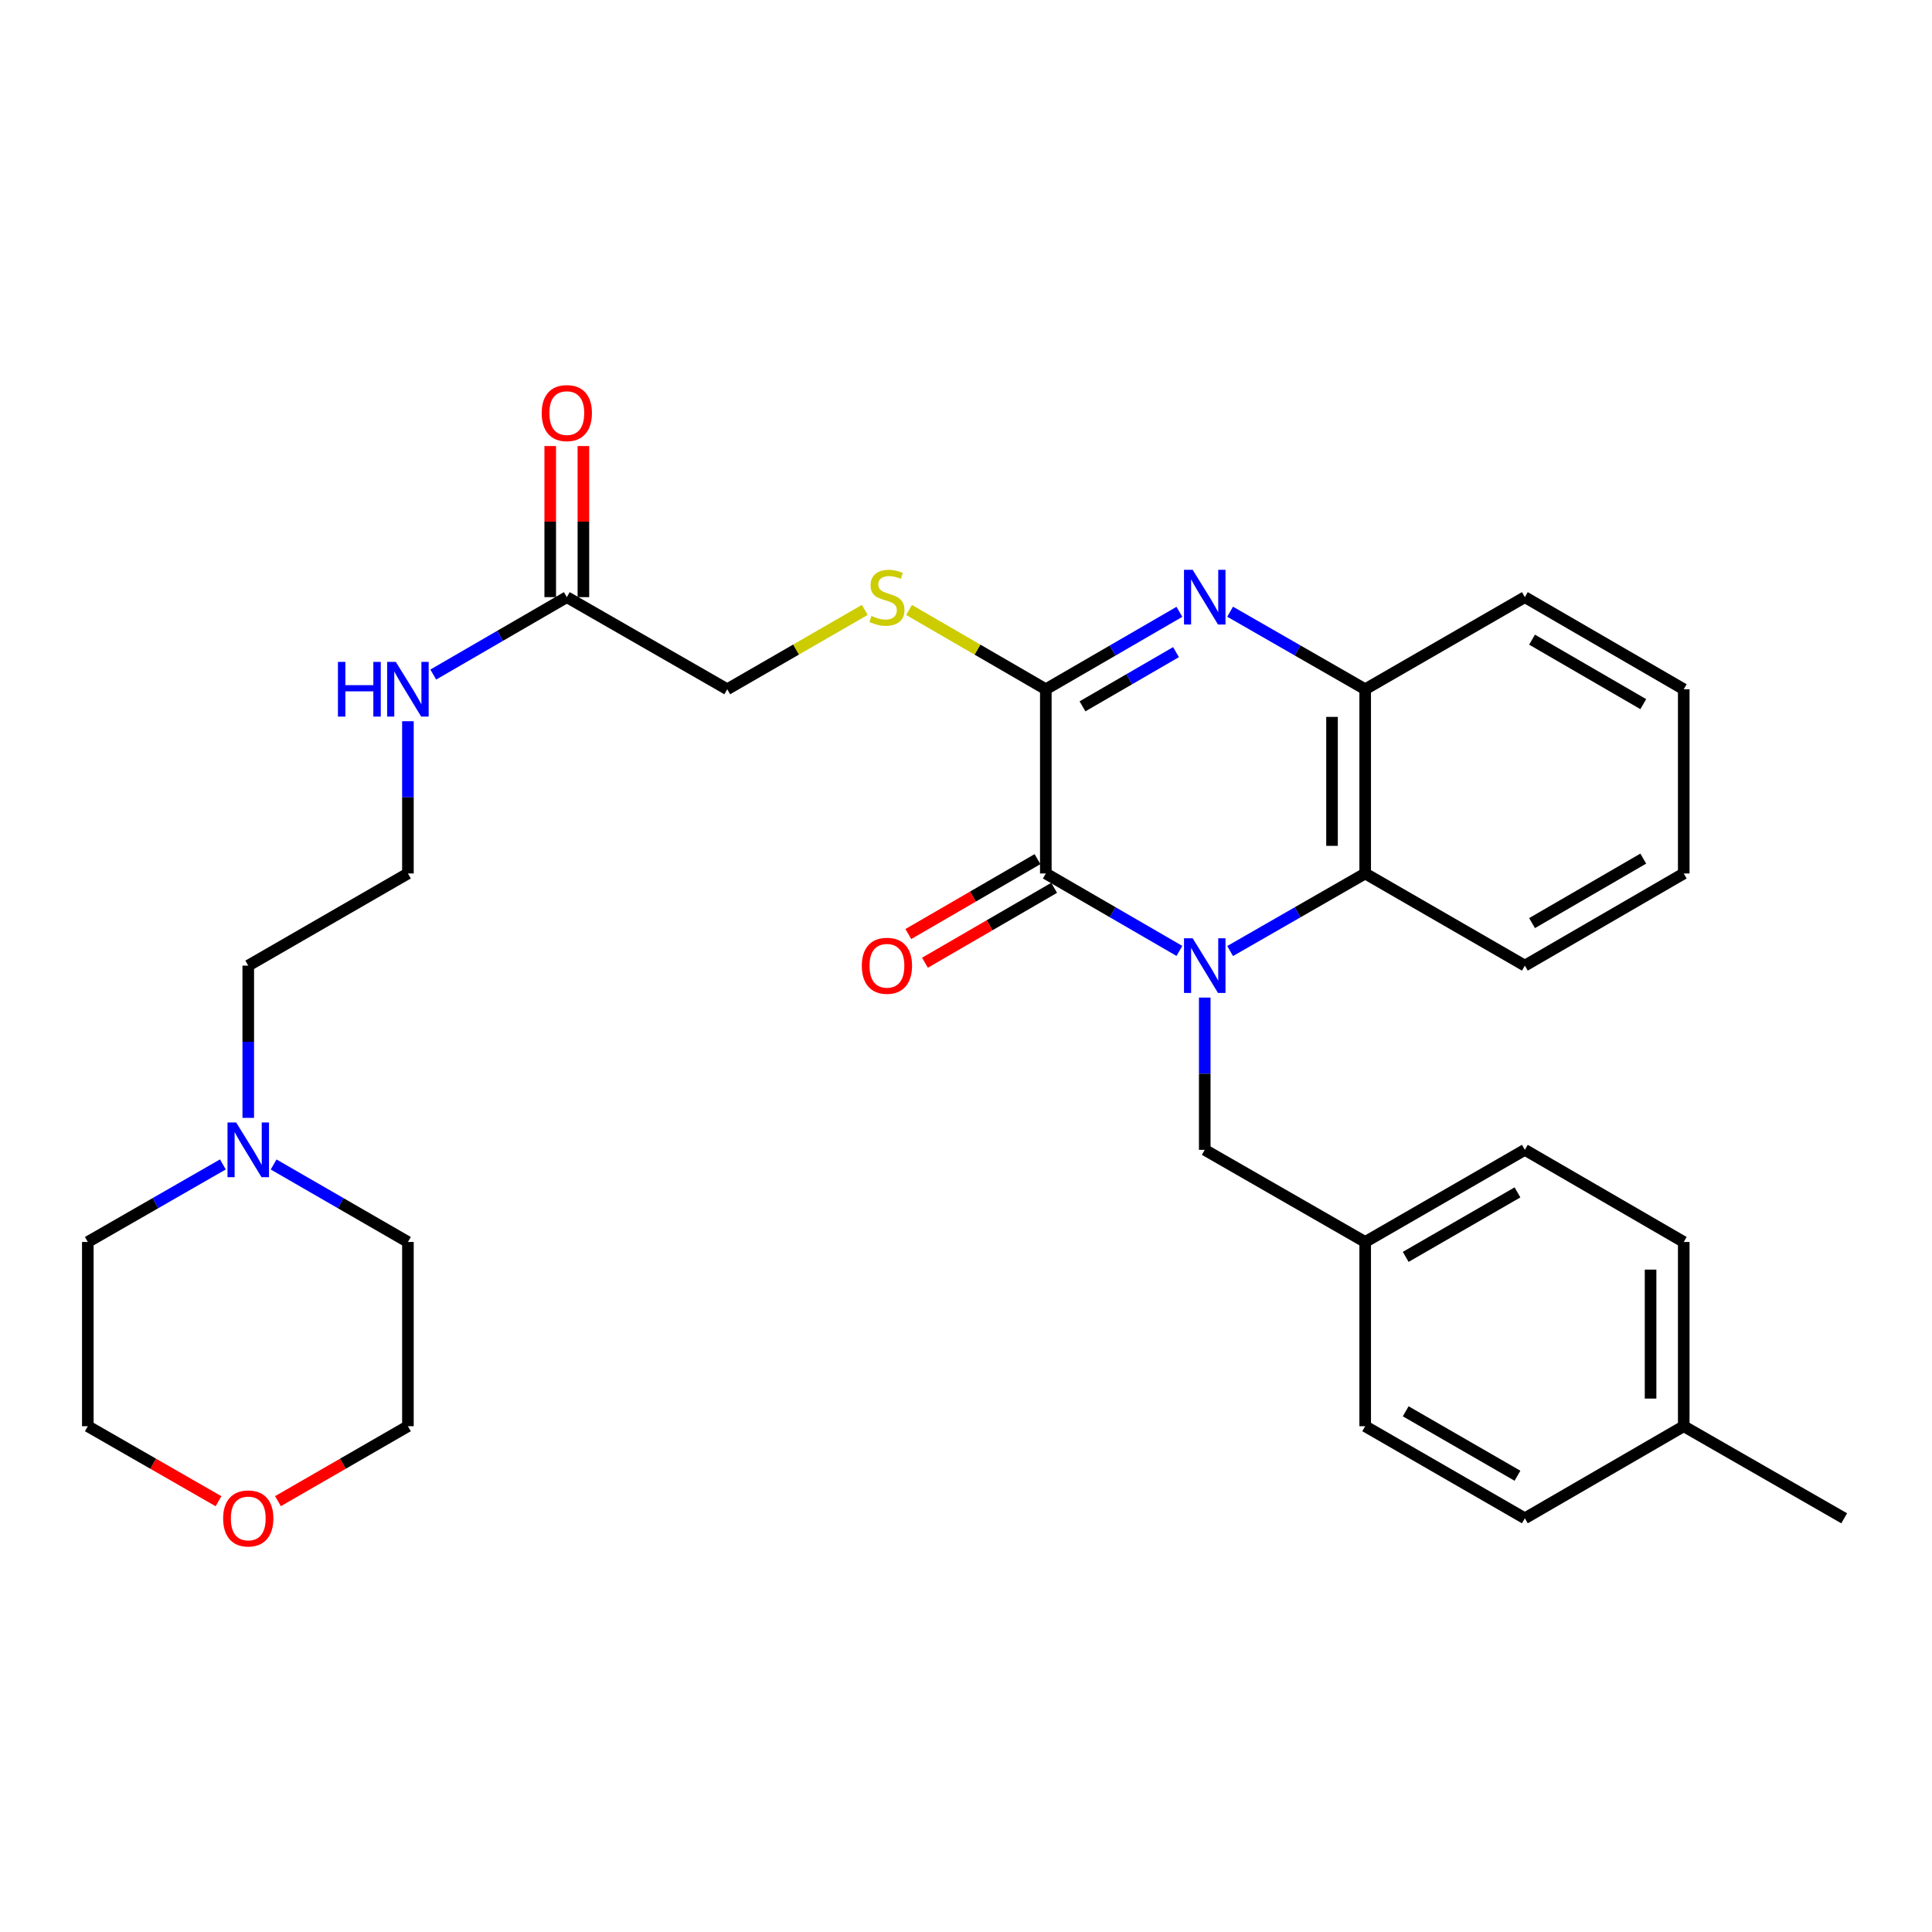 <?xml version='1.0' encoding='iso-8859-1'?>
<svg version='1.1' baseProfile='full'
              xmlns='http://www.w3.org/2000/svg'
                      xmlns:rdkit='http://www.rdkit.org/xml'
                      xmlns:xlink='http://www.w3.org/1999/xlink'
                  xml:space='preserve'
width='1000px' height='1000px' viewBox='0 0 1000 1000'>
<!-- END OF HEADER -->
<rect style='opacity:1.0;fill:#FFFFFF;stroke:none' width='1000' height='1000' x='0' y='0'> </rect>
<path class='bond-0' d='M 610.46,492.196 L 575.888,472.154' style='fill:none;fill-rule:evenodd;stroke:#0000FF;stroke-width:6px;stroke-linecap:butt;stroke-linejoin:miter;stroke-opacity:1' />
<path class='bond-0' d='M 575.888,472.154 L 541.316,452.113' style='fill:none;fill-rule:evenodd;stroke:#000000;stroke-width:6px;stroke-linecap:butt;stroke-linejoin:miter;stroke-opacity:1' />
<path class='bond-3' d='M 636.711,492.258 L 671.665,472.185' style='fill:none;fill-rule:evenodd;stroke:#0000FF;stroke-width:6px;stroke-linecap:butt;stroke-linejoin:miter;stroke-opacity:1' />
<path class='bond-3' d='M 671.665,472.185 L 706.619,452.113' style='fill:none;fill-rule:evenodd;stroke:#000000;stroke-width:6px;stroke-linecap:butt;stroke-linejoin:miter;stroke-opacity:1' />
<path class='bond-6' d='M 623.577,516.344 L 623.577,555.75' style='fill:none;fill-rule:evenodd;stroke:#0000FF;stroke-width:6px;stroke-linecap:butt;stroke-linejoin:miter;stroke-opacity:1' />
<path class='bond-6' d='M 623.577,555.75 L 623.577,595.155' style='fill:none;fill-rule:evenodd;stroke:#000000;stroke-width:6px;stroke-linecap:butt;stroke-linejoin:miter;stroke-opacity:1' />
<path class='bond-1' d='M 541.316,452.113 L 541.316,356.757' style='fill:none;fill-rule:evenodd;stroke:#000000;stroke-width:6px;stroke-linecap:butt;stroke-linejoin:miter;stroke-opacity:1' />
<path class='bond-9' d='M 537.011,444.687 L 503.578,464.073' style='fill:none;fill-rule:evenodd;stroke:#000000;stroke-width:6px;stroke-linecap:butt;stroke-linejoin:miter;stroke-opacity:1' />
<path class='bond-9' d='M 503.578,464.073 L 470.146,483.458' style='fill:none;fill-rule:evenodd;stroke:#FF0000;stroke-width:6px;stroke-linecap:butt;stroke-linejoin:miter;stroke-opacity:1' />
<path class='bond-9' d='M 545.622,459.538 L 512.19,478.924' style='fill:none;fill-rule:evenodd;stroke:#000000;stroke-width:6px;stroke-linecap:butt;stroke-linejoin:miter;stroke-opacity:1' />
<path class='bond-9' d='M 512.19,478.924 L 478.757,498.31' style='fill:none;fill-rule:evenodd;stroke:#FF0000;stroke-width:6px;stroke-linecap:butt;stroke-linejoin:miter;stroke-opacity:1' />
<path class='bond-5' d='M 541.316,356.757 L 505.924,336.239' style='fill:none;fill-rule:evenodd;stroke:#000000;stroke-width:6px;stroke-linecap:butt;stroke-linejoin:miter;stroke-opacity:1' />
<path class='bond-5' d='M 505.924,336.239 L 470.531,315.721' style='fill:none;fill-rule:evenodd;stroke:#CCCC00;stroke-width:6px;stroke-linecap:butt;stroke-linejoin:miter;stroke-opacity:1' />
<path class='bond-31' d='M 541.316,356.757 L 575.888,336.72' style='fill:none;fill-rule:evenodd;stroke:#000000;stroke-width:6px;stroke-linecap:butt;stroke-linejoin:miter;stroke-opacity:1' />
<path class='bond-31' d='M 575.888,336.72 L 610.46,316.682' style='fill:none;fill-rule:evenodd;stroke:#0000FF;stroke-width:6px;stroke-linecap:butt;stroke-linejoin:miter;stroke-opacity:1' />
<path class='bond-31' d='M 560.296,365.599 L 584.497,351.573' style='fill:none;fill-rule:evenodd;stroke:#000000;stroke-width:6px;stroke-linecap:butt;stroke-linejoin:miter;stroke-opacity:1' />
<path class='bond-31' d='M 584.497,351.573 L 608.697,337.546' style='fill:none;fill-rule:evenodd;stroke:#0000FF;stroke-width:6px;stroke-linecap:butt;stroke-linejoin:miter;stroke-opacity:1' />
<path class='bond-2' d='M 636.711,316.62 L 671.665,336.689' style='fill:none;fill-rule:evenodd;stroke:#0000FF;stroke-width:6px;stroke-linecap:butt;stroke-linejoin:miter;stroke-opacity:1' />
<path class='bond-2' d='M 671.665,336.689 L 706.619,356.757' style='fill:none;fill-rule:evenodd;stroke:#000000;stroke-width:6px;stroke-linecap:butt;stroke-linejoin:miter;stroke-opacity:1' />
<path class='bond-4' d='M 706.619,452.113 L 706.619,356.757' style='fill:none;fill-rule:evenodd;stroke:#000000;stroke-width:6px;stroke-linecap:butt;stroke-linejoin:miter;stroke-opacity:1' />
<path class='bond-4' d='M 689.452,437.809 L 689.452,371.061' style='fill:none;fill-rule:evenodd;stroke:#000000;stroke-width:6px;stroke-linecap:butt;stroke-linejoin:miter;stroke-opacity:1' />
<path class='bond-22' d='M 706.619,452.113 L 789.261,499.8' style='fill:none;fill-rule:evenodd;stroke:#000000;stroke-width:6px;stroke-linecap:butt;stroke-linejoin:miter;stroke-opacity:1' />
<path class='bond-23' d='M 706.619,356.757 L 789.261,309.08' style='fill:none;fill-rule:evenodd;stroke:#000000;stroke-width:6px;stroke-linecap:butt;stroke-linejoin:miter;stroke-opacity:1' />
<path class='bond-12' d='M 447.609,315.693 L 412.016,336.225' style='fill:none;fill-rule:evenodd;stroke:#CCCC00;stroke-width:6px;stroke-linecap:butt;stroke-linejoin:miter;stroke-opacity:1' />
<path class='bond-12' d='M 412.016,336.225 L 376.423,356.757' style='fill:none;fill-rule:evenodd;stroke:#000000;stroke-width:6px;stroke-linecap:butt;stroke-linejoin:miter;stroke-opacity:1' />
<path class='bond-14' d='M 623.577,595.155 L 706.619,642.843' style='fill:none;fill-rule:evenodd;stroke:#000000;stroke-width:6px;stroke-linecap:butt;stroke-linejoin:miter;stroke-opacity:1' />
<path class='bond-7' d='M 128.497,578.612 L 128.497,539.206' style='fill:none;fill-rule:evenodd;stroke:#0000FF;stroke-width:6px;stroke-linecap:butt;stroke-linejoin:miter;stroke-opacity:1' />
<path class='bond-7' d='M 128.497,539.206 L 128.497,499.8' style='fill:none;fill-rule:evenodd;stroke:#000000;stroke-width:6px;stroke-linecap:butt;stroke-linejoin:miter;stroke-opacity:1' />
<path class='bond-24' d='M 115.363,602.698 L 80.409,622.77' style='fill:none;fill-rule:evenodd;stroke:#0000FF;stroke-width:6px;stroke-linecap:butt;stroke-linejoin:miter;stroke-opacity:1' />
<path class='bond-24' d='M 80.409,622.77 L 45.455,642.843' style='fill:none;fill-rule:evenodd;stroke:#000000;stroke-width:6px;stroke-linecap:butt;stroke-linejoin:miter;stroke-opacity:1' />
<path class='bond-25' d='M 141.622,602.729 L 176.381,622.786' style='fill:none;fill-rule:evenodd;stroke:#0000FF;stroke-width:6px;stroke-linecap:butt;stroke-linejoin:miter;stroke-opacity:1' />
<path class='bond-25' d='M 176.381,622.786 L 211.139,642.843' style='fill:none;fill-rule:evenodd;stroke:#000000;stroke-width:6px;stroke-linecap:butt;stroke-linejoin:miter;stroke-opacity:1' />
<path class='bond-8' d='M 293.381,309.08 L 376.423,356.757' style='fill:none;fill-rule:evenodd;stroke:#000000;stroke-width:6px;stroke-linecap:butt;stroke-linejoin:miter;stroke-opacity:1' />
<path class='bond-10' d='M 301.964,309.08 L 301.964,269.978' style='fill:none;fill-rule:evenodd;stroke:#000000;stroke-width:6px;stroke-linecap:butt;stroke-linejoin:miter;stroke-opacity:1' />
<path class='bond-10' d='M 301.964,269.978 L 301.964,230.877' style='fill:none;fill-rule:evenodd;stroke:#FF0000;stroke-width:6px;stroke-linecap:butt;stroke-linejoin:miter;stroke-opacity:1' />
<path class='bond-10' d='M 284.797,309.08 L 284.797,269.978' style='fill:none;fill-rule:evenodd;stroke:#000000;stroke-width:6px;stroke-linecap:butt;stroke-linejoin:miter;stroke-opacity:1' />
<path class='bond-10' d='M 284.797,269.978 L 284.797,230.877' style='fill:none;fill-rule:evenodd;stroke:#FF0000;stroke-width:6px;stroke-linecap:butt;stroke-linejoin:miter;stroke-opacity:1' />
<path class='bond-13' d='M 293.381,309.08 L 258.818,329.116' style='fill:none;fill-rule:evenodd;stroke:#000000;stroke-width:6px;stroke-linecap:butt;stroke-linejoin:miter;stroke-opacity:1' />
<path class='bond-13' d='M 258.818,329.116 L 224.256,349.153' style='fill:none;fill-rule:evenodd;stroke:#0000FF;stroke-width:6px;stroke-linecap:butt;stroke-linejoin:miter;stroke-opacity:1' />
<path class='bond-11' d='M 143.882,776.994 L 177.511,757.601' style='fill:none;fill-rule:evenodd;stroke:#FF0000;stroke-width:6px;stroke-linecap:butt;stroke-linejoin:miter;stroke-opacity:1' />
<path class='bond-11' d='M 177.511,757.601 L 211.139,738.208' style='fill:none;fill-rule:evenodd;stroke:#000000;stroke-width:6px;stroke-linecap:butt;stroke-linejoin:miter;stroke-opacity:1' />
<path class='bond-34' d='M 113.103,777.032 L 79.279,757.62' style='fill:none;fill-rule:evenodd;stroke:#FF0000;stroke-width:6px;stroke-linecap:butt;stroke-linejoin:miter;stroke-opacity:1' />
<path class='bond-34' d='M 79.279,757.62 L 45.455,738.208' style='fill:none;fill-rule:evenodd;stroke:#000000;stroke-width:6px;stroke-linecap:butt;stroke-linejoin:miter;stroke-opacity:1' />
<path class='bond-18' d='M 211.139,373.301 L 211.139,412.707' style='fill:none;fill-rule:evenodd;stroke:#0000FF;stroke-width:6px;stroke-linecap:butt;stroke-linejoin:miter;stroke-opacity:1' />
<path class='bond-18' d='M 211.139,412.707 L 211.139,452.113' style='fill:none;fill-rule:evenodd;stroke:#000000;stroke-width:6px;stroke-linecap:butt;stroke-linejoin:miter;stroke-opacity:1' />
<path class='bond-16' d='M 706.619,642.843 L 706.619,738.208' style='fill:none;fill-rule:evenodd;stroke:#000000;stroke-width:6px;stroke-linecap:butt;stroke-linejoin:miter;stroke-opacity:1' />
<path class='bond-17' d='M 706.619,642.843 L 789.261,595.155' style='fill:none;fill-rule:evenodd;stroke:#000000;stroke-width:6px;stroke-linecap:butt;stroke-linejoin:miter;stroke-opacity:1' />
<path class='bond-17' d='M 727.596,650.559 L 785.445,617.178' style='fill:none;fill-rule:evenodd;stroke:#000000;stroke-width:6px;stroke-linecap:butt;stroke-linejoin:miter;stroke-opacity:1' />
<path class='bond-15' d='M 871.503,738.208 L 871.503,642.843' style='fill:none;fill-rule:evenodd;stroke:#000000;stroke-width:6px;stroke-linecap:butt;stroke-linejoin:miter;stroke-opacity:1' />
<path class='bond-15' d='M 854.335,723.903 L 854.335,657.147' style='fill:none;fill-rule:evenodd;stroke:#000000;stroke-width:6px;stroke-linecap:butt;stroke-linejoin:miter;stroke-opacity:1' />
<path class='bond-28' d='M 871.503,738.208 L 954.545,785.866' style='fill:none;fill-rule:evenodd;stroke:#000000;stroke-width:6px;stroke-linecap:butt;stroke-linejoin:miter;stroke-opacity:1' />
<path class='bond-32' d='M 871.503,738.208 L 789.261,785.866' style='fill:none;fill-rule:evenodd;stroke:#000000;stroke-width:6px;stroke-linecap:butt;stroke-linejoin:miter;stroke-opacity:1' />
<path class='bond-19' d='M 706.619,738.208 L 789.261,785.866' style='fill:none;fill-rule:evenodd;stroke:#000000;stroke-width:6px;stroke-linecap:butt;stroke-linejoin:miter;stroke-opacity:1' />
<path class='bond-19' d='M 727.592,730.485 L 785.441,763.846' style='fill:none;fill-rule:evenodd;stroke:#000000;stroke-width:6px;stroke-linecap:butt;stroke-linejoin:miter;stroke-opacity:1' />
<path class='bond-20' d='M 789.261,595.155 L 871.503,642.843' style='fill:none;fill-rule:evenodd;stroke:#000000;stroke-width:6px;stroke-linecap:butt;stroke-linejoin:miter;stroke-opacity:1' />
<path class='bond-21' d='M 211.139,452.113 L 128.497,499.8' style='fill:none;fill-rule:evenodd;stroke:#000000;stroke-width:6px;stroke-linecap:butt;stroke-linejoin:miter;stroke-opacity:1' />
<path class='bond-29' d='M 789.261,499.8 L 871.503,452.113' style='fill:none;fill-rule:evenodd;stroke:#000000;stroke-width:6px;stroke-linecap:butt;stroke-linejoin:miter;stroke-opacity:1' />
<path class='bond-29' d='M 792.986,477.796 L 850.555,444.414' style='fill:none;fill-rule:evenodd;stroke:#000000;stroke-width:6px;stroke-linecap:butt;stroke-linejoin:miter;stroke-opacity:1' />
<path class='bond-33' d='M 789.261,309.08 L 871.503,356.757' style='fill:none;fill-rule:evenodd;stroke:#000000;stroke-width:6px;stroke-linecap:butt;stroke-linejoin:miter;stroke-opacity:1' />
<path class='bond-33' d='M 792.987,331.083 L 850.556,364.458' style='fill:none;fill-rule:evenodd;stroke:#000000;stroke-width:6px;stroke-linecap:butt;stroke-linejoin:miter;stroke-opacity:1' />
<path class='bond-26' d='M 45.455,642.843 L 45.455,738.208' style='fill:none;fill-rule:evenodd;stroke:#000000;stroke-width:6px;stroke-linecap:butt;stroke-linejoin:miter;stroke-opacity:1' />
<path class='bond-27' d='M 211.139,642.843 L 211.139,738.208' style='fill:none;fill-rule:evenodd;stroke:#000000;stroke-width:6px;stroke-linecap:butt;stroke-linejoin:miter;stroke-opacity:1' />
<path class='bond-30' d='M 871.503,452.113 L 871.503,356.757' style='fill:none;fill-rule:evenodd;stroke:#000000;stroke-width:6px;stroke-linecap:butt;stroke-linejoin:miter;stroke-opacity:1' />
<path  class='atom-0' d='M 617.317 485.64
L 626.597 500.64
Q 627.517 502.12, 628.997 504.8
Q 630.477 507.48, 630.557 507.64
L 630.557 485.64
L 634.317 485.64
L 634.317 513.96
L 630.437 513.96
L 620.477 497.56
Q 619.317 495.64, 618.077 493.44
Q 616.877 491.24, 616.517 490.56
L 616.517 513.96
L 612.837 513.96
L 612.837 485.64
L 617.317 485.64
' fill='#0000FF'/>
<path  class='atom-3' d='M 617.317 294.92
L 626.597 309.92
Q 627.517 311.4, 628.997 314.08
Q 630.477 316.76, 630.557 316.92
L 630.557 294.92
L 634.317 294.92
L 634.317 323.24
L 630.437 323.24
L 620.477 306.84
Q 619.317 304.92, 618.077 302.72
Q 616.877 300.52, 616.517 299.84
L 616.517 323.24
L 612.837 323.24
L 612.837 294.92
L 617.317 294.92
' fill='#0000FF'/>
<path  class='atom-6' d='M 451.075 318.8
Q 451.395 318.92, 452.715 319.48
Q 454.035 320.04, 455.475 320.4
Q 456.955 320.72, 458.395 320.72
Q 461.075 320.72, 462.635 319.44
Q 464.195 318.12, 464.195 315.84
Q 464.195 314.28, 463.395 313.32
Q 462.635 312.36, 461.435 311.84
Q 460.235 311.32, 458.235 310.72
Q 455.715 309.96, 454.195 309.24
Q 452.715 308.52, 451.635 307
Q 450.595 305.48, 450.595 302.92
Q 450.595 299.36, 452.995 297.16
Q 455.435 294.96, 460.235 294.96
Q 463.515 294.96, 467.235 296.52
L 466.315 299.6
Q 462.915 298.2, 460.355 298.2
Q 457.595 298.2, 456.075 299.36
Q 454.555 300.48, 454.595 302.44
Q 454.595 303.96, 455.355 304.88
Q 456.155 305.8, 457.275 306.32
Q 458.435 306.84, 460.355 307.44
Q 462.915 308.24, 464.435 309.04
Q 465.955 309.84, 467.035 311.48
Q 468.155 313.08, 468.155 315.84
Q 468.155 319.76, 465.515 321.88
Q 462.915 323.96, 458.555 323.96
Q 456.035 323.96, 454.115 323.4
Q 452.235 322.88, 449.995 321.96
L 451.075 318.8
' fill='#CCCC00'/>
<path  class='atom-8' d='M 122.237 580.995
L 131.517 595.995
Q 132.437 597.475, 133.917 600.155
Q 135.397 602.835, 135.477 602.995
L 135.477 580.995
L 139.237 580.995
L 139.237 609.315
L 135.357 609.315
L 125.397 592.915
Q 124.237 590.995, 122.997 588.795
Q 121.797 586.595, 121.437 585.915
L 121.437 609.315
L 117.757 609.315
L 117.757 580.995
L 122.237 580.995
' fill='#0000FF'/>
<path  class='atom-10' d='M 446.075 499.88
Q 446.075 493.08, 449.435 489.28
Q 452.795 485.48, 459.075 485.48
Q 465.355 485.48, 468.715 489.28
Q 472.075 493.08, 472.075 499.88
Q 472.075 506.76, 468.675 510.68
Q 465.275 514.56, 459.075 514.56
Q 452.835 514.56, 449.435 510.68
Q 446.075 506.8, 446.075 499.88
M 459.075 511.36
Q 463.395 511.36, 465.715 508.48
Q 468.075 505.56, 468.075 499.88
Q 468.075 494.32, 465.715 491.52
Q 463.395 488.68, 459.075 488.68
Q 454.755 488.68, 452.395 491.48
Q 450.075 494.28, 450.075 499.88
Q 450.075 505.6, 452.395 508.48
Q 454.755 511.36, 459.075 511.36
' fill='#FF0000'/>
<path  class='atom-11' d='M 280.381 213.814
Q 280.381 207.014, 283.741 203.214
Q 287.101 199.414, 293.381 199.414
Q 299.661 199.414, 303.021 203.214
Q 306.381 207.014, 306.381 213.814
Q 306.381 220.694, 302.981 224.614
Q 299.581 228.494, 293.381 228.494
Q 287.141 228.494, 283.741 224.614
Q 280.381 220.734, 280.381 213.814
M 293.381 225.294
Q 297.701 225.294, 300.021 222.414
Q 302.381 219.494, 302.381 213.814
Q 302.381 208.254, 300.021 205.454
Q 297.701 202.614, 293.381 202.614
Q 289.061 202.614, 286.701 205.414
Q 284.381 208.214, 284.381 213.814
Q 284.381 219.534, 286.701 222.414
Q 289.061 225.294, 293.381 225.294
' fill='#FF0000'/>
<path  class='atom-12' d='M 115.497 785.946
Q 115.497 779.146, 118.857 775.346
Q 122.217 771.546, 128.497 771.546
Q 134.777 771.546, 138.137 775.346
Q 141.497 779.146, 141.497 785.946
Q 141.497 792.826, 138.097 796.746
Q 134.697 800.626, 128.497 800.626
Q 122.257 800.626, 118.857 796.746
Q 115.497 792.866, 115.497 785.946
M 128.497 797.426
Q 132.817 797.426, 135.137 794.546
Q 137.497 791.626, 137.497 785.946
Q 137.497 780.386, 135.137 777.586
Q 132.817 774.746, 128.497 774.746
Q 124.177 774.746, 121.817 777.546
Q 119.497 780.346, 119.497 785.946
Q 119.497 791.666, 121.817 794.546
Q 124.177 797.426, 128.497 797.426
' fill='#FF0000'/>
<path  class='atom-14' d='M 174.919 342.597
L 178.759 342.597
L 178.759 354.637
L 193.239 354.637
L 193.239 342.597
L 197.079 342.597
L 197.079 370.917
L 193.239 370.917
L 193.239 357.837
L 178.759 357.837
L 178.759 370.917
L 174.919 370.917
L 174.919 342.597
' fill='#0000FF'/>
<path  class='atom-14' d='M 204.879 342.597
L 214.159 357.597
Q 215.079 359.077, 216.559 361.757
Q 218.039 364.437, 218.119 364.597
L 218.119 342.597
L 221.879 342.597
L 221.879 370.917
L 217.999 370.917
L 208.039 354.517
Q 206.879 352.597, 205.639 350.397
Q 204.439 348.197, 204.079 347.517
L 204.079 370.917
L 200.399 370.917
L 200.399 342.597
L 204.879 342.597
' fill='#0000FF'/>
</svg>

